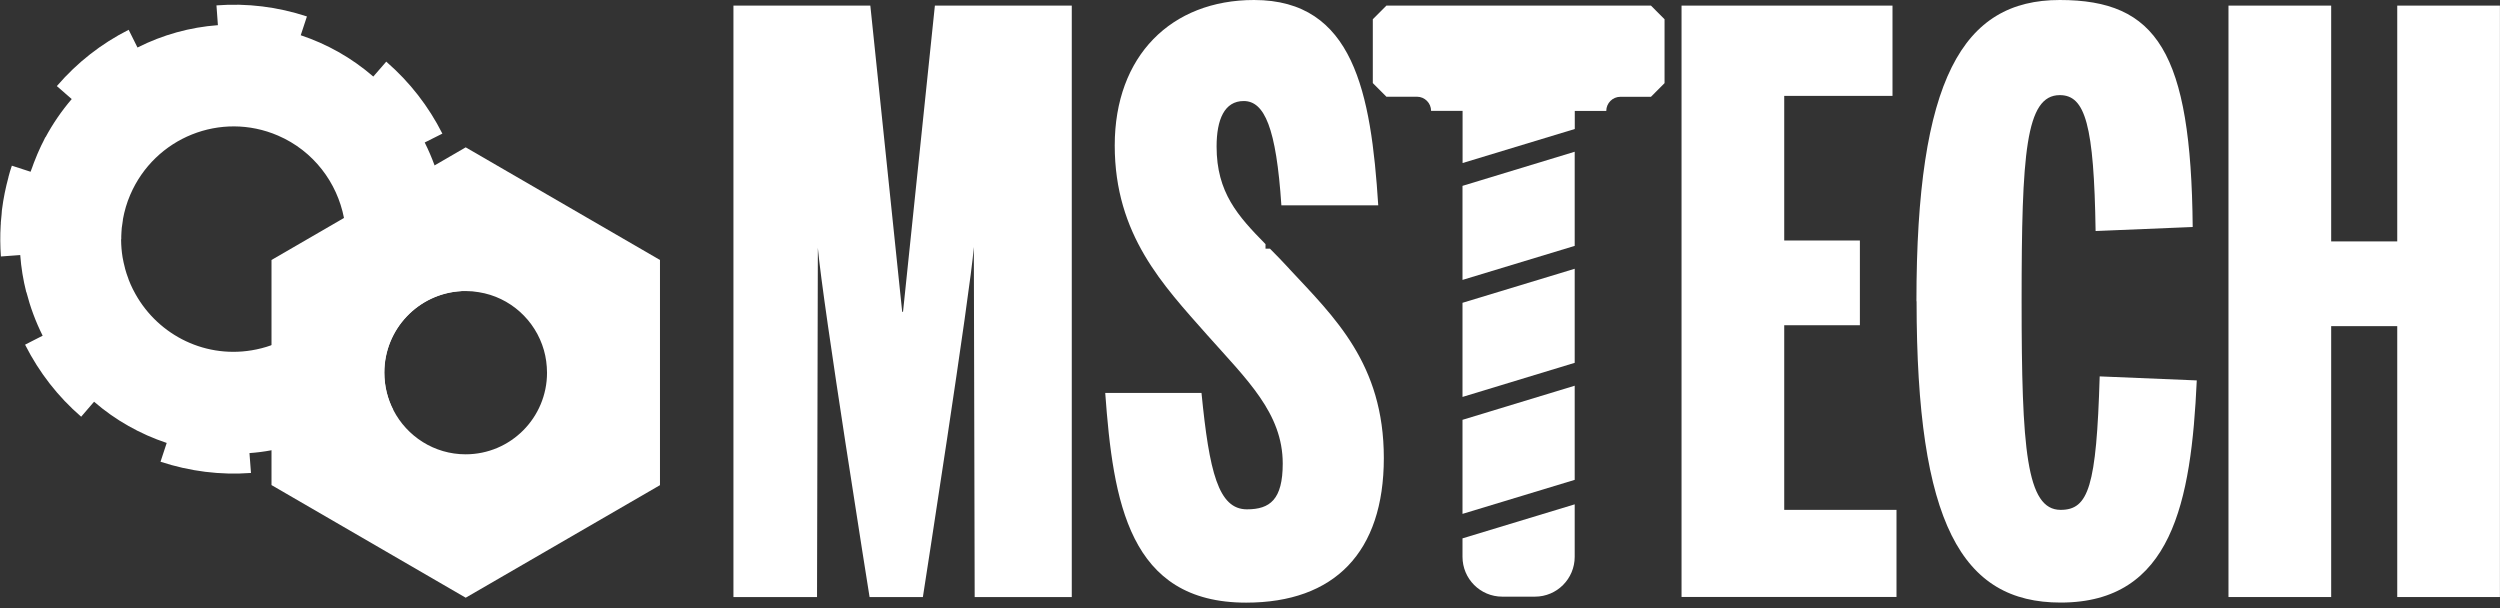 <svg width="300" height="73" viewBox="0 0 300 73" fill="none" xmlns="http://www.w3.org/2000/svg">
<rect x="0" y="0" width="300" height="73" fill="#333333" stroke="none"/>
<g clip-path="url(#clip0_571_5717)">
<path d="M154.689 32.225C153.901 31.37 153.14 30.587 152.397 29.842H151.862V29.296C148.537 25.913 145.991 23.102 145.991 17.59C145.991 14.325 146.942 12.124 149.244 12.124C151.726 12.124 153.149 15.307 153.765 24.639H165.389C164.528 11.114 162.426 0 150.485 0C140.546 0 133.768 6.712 133.768 17.454C133.768 28.195 139.594 34.235 144.849 40.183C149.624 45.558 153.928 49.578 153.928 55.627C153.928 59.947 152.397 61.12 149.633 61.12C146.199 61.12 145.112 56.618 144.179 47.15H132.627C133.578 60.193 135.454 72.317 149.533 72.317C160.134 72.317 166.06 66.278 166.06 54.963C166.06 43.648 160.134 38.082 154.689 32.234V32.225Z" fill="white"/>
<path d="M88.013 0.673H104.44L108.263 37.418H108.363L112.186 0.673H128.613V71.644H116.961L116.861 29.633C116.481 34.808 110.746 71.644 110.746 71.644H104.349C104.349 71.644 98.713 36.345 98.142 29.733L98.043 71.644H88.013V0.673Z" fill="white"/>
<path d="M201.785 0.673H227.1V11.506H214.107V28.86H223.186V39.028H214.107V61.184H227.58V71.635H201.785V0.673Z" fill="white"/>
<path d="M198.106 0.673H166.368C165.733 1.31 165.371 1.674 164.737 2.31V9.969C165.371 10.605 165.733 10.969 166.368 11.606H170.037C170.97 11.606 171.731 12.37 171.731 13.306H175.51V19.564L188.973 15.48V13.316H192.752C192.752 12.379 193.513 11.615 194.446 11.615H198.115C198.75 10.978 199.112 10.614 199.746 9.978V2.31C199.112 1.674 198.75 1.31 198.115 0.673H198.106Z" fill="white"/>
<path d="M175.5 61.666L188.964 57.582V46.286L175.5 50.379V61.666Z" fill="white"/>
<path d="M175.5 47.632L188.964 43.539V32.252L175.5 36.336V47.632Z" fill="white"/>
<path d="M175.5 66.814C175.5 69.461 177.639 71.598 180.266 71.598H184.199C186.835 71.598 188.964 69.452 188.964 66.814V60.52L175.5 64.604V66.814Z" fill="white"/>
<path d="M175.5 33.589L188.964 29.505V18.209L175.5 22.302V33.589Z" fill="white"/>
<path d="M229.972 36.154C229.972 9.495 235.517 0 247.169 0C258.82 0 262.934 6.23 263.124 27.24L251.472 27.723C251.282 14.971 250.231 11.415 247.178 11.415C243.073 11.415 242.593 18.418 242.593 36.154C242.593 53.89 243.164 61.184 247.277 61.184C250.621 61.184 251.572 58.401 251.962 45.167L263.613 45.649C262.943 60.229 260.651 72.308 247.277 72.308C235.426 72.308 229.99 62.812 229.99 36.154H229.972Z" fill="white"/>
<path d="M267.418 0.673H279.741V28.969H287.669V0.673H299.991V71.644H287.669V39.137H279.741V71.644H267.418V0.673Z" fill="white"/>
<path d="M55.885 71.726L79.197 58.219V31.197L55.885 17.681L52.152 19.846L50.956 20.537L41.288 26.149L32.581 31.197V58.21L55.885 71.726ZM55.386 34.926C55.55 34.926 55.722 34.926 55.885 34.926C56.419 34.926 56.936 34.971 57.452 35.062C61.212 35.654 64.248 38.419 65.271 42.029C65.516 42.884 65.634 43.785 65.643 44.722C65.643 50.124 61.276 54.517 55.876 54.517C52.106 54.517 48.836 52.362 47.214 49.224C46.516 47.878 46.127 46.341 46.127 44.712C46.127 39.483 50.231 35.208 55.395 34.935L55.386 34.926Z" fill="white"/>
<path d="M0.072 30.779L2.428 30.606C2.537 32.106 2.782 33.598 3.153 35.062H3.171C3.624 36.827 4.267 38.582 5.119 40.283L3.017 41.356L3.035 41.411C4.711 44.712 6.958 47.605 9.74 50.006L11.289 48.205C13.853 50.434 16.834 52.098 20.005 53.153L19.262 55.409C22.787 56.564 26.438 57.028 30.117 56.755L29.936 54.372C30.814 54.308 31.675 54.199 32.554 54.035C34.937 53.617 37.302 52.835 39.576 51.679L40.654 53.799L40.718 53.753C43.1 52.544 45.266 51.016 47.196 49.215C46.498 47.869 46.108 46.331 46.108 44.703C46.108 39.474 50.213 35.199 55.377 34.926C55.459 34.599 55.513 34.262 55.568 33.925C55.613 33.689 55.667 33.453 55.713 33.207C55.785 32.77 55.83 32.316 55.885 31.87C55.912 31.615 55.948 31.37 55.975 31.106C56.012 30.688 56.03 30.251 56.048 29.823C56.048 29.587 56.075 29.369 56.084 29.132V28.896C56.084 28.768 56.084 28.641 56.084 28.514C56.084 27.877 56.066 27.24 56.021 26.595L53.665 26.777C53.547 25.285 53.312 23.793 52.931 22.32H52.904C52.686 21.483 52.442 20.655 52.152 19.855C51.807 18.918 51.418 18 50.965 17.099L53.085 16.035C51.427 12.761 49.189 9.868 46.398 7.44L46.353 7.394L44.795 9.186C42.158 6.903 39.195 5.266 36.088 4.229L36.831 1.974C33.315 0.819 29.664 0.364 25.976 0.646L26.148 3.02C22.823 3.265 19.534 4.166 16.499 5.703L15.439 3.574C12.168 5.23 9.278 7.485 6.859 10.287L6.822 10.332L8.607 11.888C7.375 13.325 6.324 14.871 5.463 16.472H5.436C5.346 16.644 5.273 16.808 5.192 16.981C5.019 17.308 4.865 17.627 4.72 17.963C4.557 18.318 4.394 18.691 4.258 19.055C4.122 19.382 3.996 19.7 3.887 20.028C3.823 20.228 3.733 20.41 3.669 20.61L1.422 19.882C1.268 20.328 1.133 20.783 1.015 21.238C1.015 21.238 1.015 21.256 1.015 21.265C0.67 22.538 0.408 23.821 0.245 25.112C0.245 25.185 0.226 25.258 0.217 25.33C0.217 25.358 0.217 25.376 0.217 25.394C0.217 25.512 0.199 25.631 0.19 25.749C0.154 26.067 0.127 26.367 0.1 26.686C0.1 26.813 0.1 26.931 0.082 27.04C0.009 28.277 0.018 29.523 0.109 30.779H0.072ZM14.551 28.705C14.551 28.45 14.551 28.214 14.569 27.968C14.569 27.823 14.587 27.677 14.596 27.541C14.596 27.404 14.623 27.268 14.642 27.14C14.669 26.886 14.705 26.64 14.75 26.386C14.75 26.358 14.75 26.34 14.75 26.313C14.932 25.321 15.212 24.339 15.629 23.375C18.583 16.499 26.511 13.316 33.361 16.271C37.628 18.109 40.455 21.911 41.279 26.158C41.343 26.495 41.397 26.831 41.433 27.168C41.433 27.322 41.47 27.477 41.479 27.622C41.497 27.877 41.506 28.114 41.515 28.368C41.515 28.587 41.515 28.796 41.515 29.014C41.515 29.214 41.488 29.414 41.479 29.614C41.461 29.878 41.442 30.133 41.406 30.387C41.388 30.551 41.361 30.706 41.334 30.86C41.288 31.16 41.234 31.452 41.161 31.743C41.134 31.852 41.107 31.961 41.08 32.079C40.989 32.416 40.89 32.752 40.781 33.089C40.763 33.125 40.745 33.171 40.736 33.207C39.404 36.981 36.432 40.047 32.554 41.429C31.802 41.702 31.014 41.902 30.198 42.038C24.255 43.021 18.592 39.928 16.001 34.808C15.973 34.762 15.946 34.717 15.928 34.671C15.747 34.317 15.593 33.944 15.448 33.58C15.43 33.525 15.412 33.471 15.394 33.416C15.249 33.043 15.122 32.643 15.013 32.252C15.013 32.206 14.995 32.161 14.986 32.125C14.877 31.706 14.777 31.279 14.705 30.851C14.596 30.169 14.542 29.496 14.533 28.832V28.714L14.551 28.705Z" fill="white"/>
</g>
<defs>
<clipPath id="clip0_571_5717">
<rect width="300" height="72.308" fill="white"/>
</clipPath>
</defs>
</svg>
